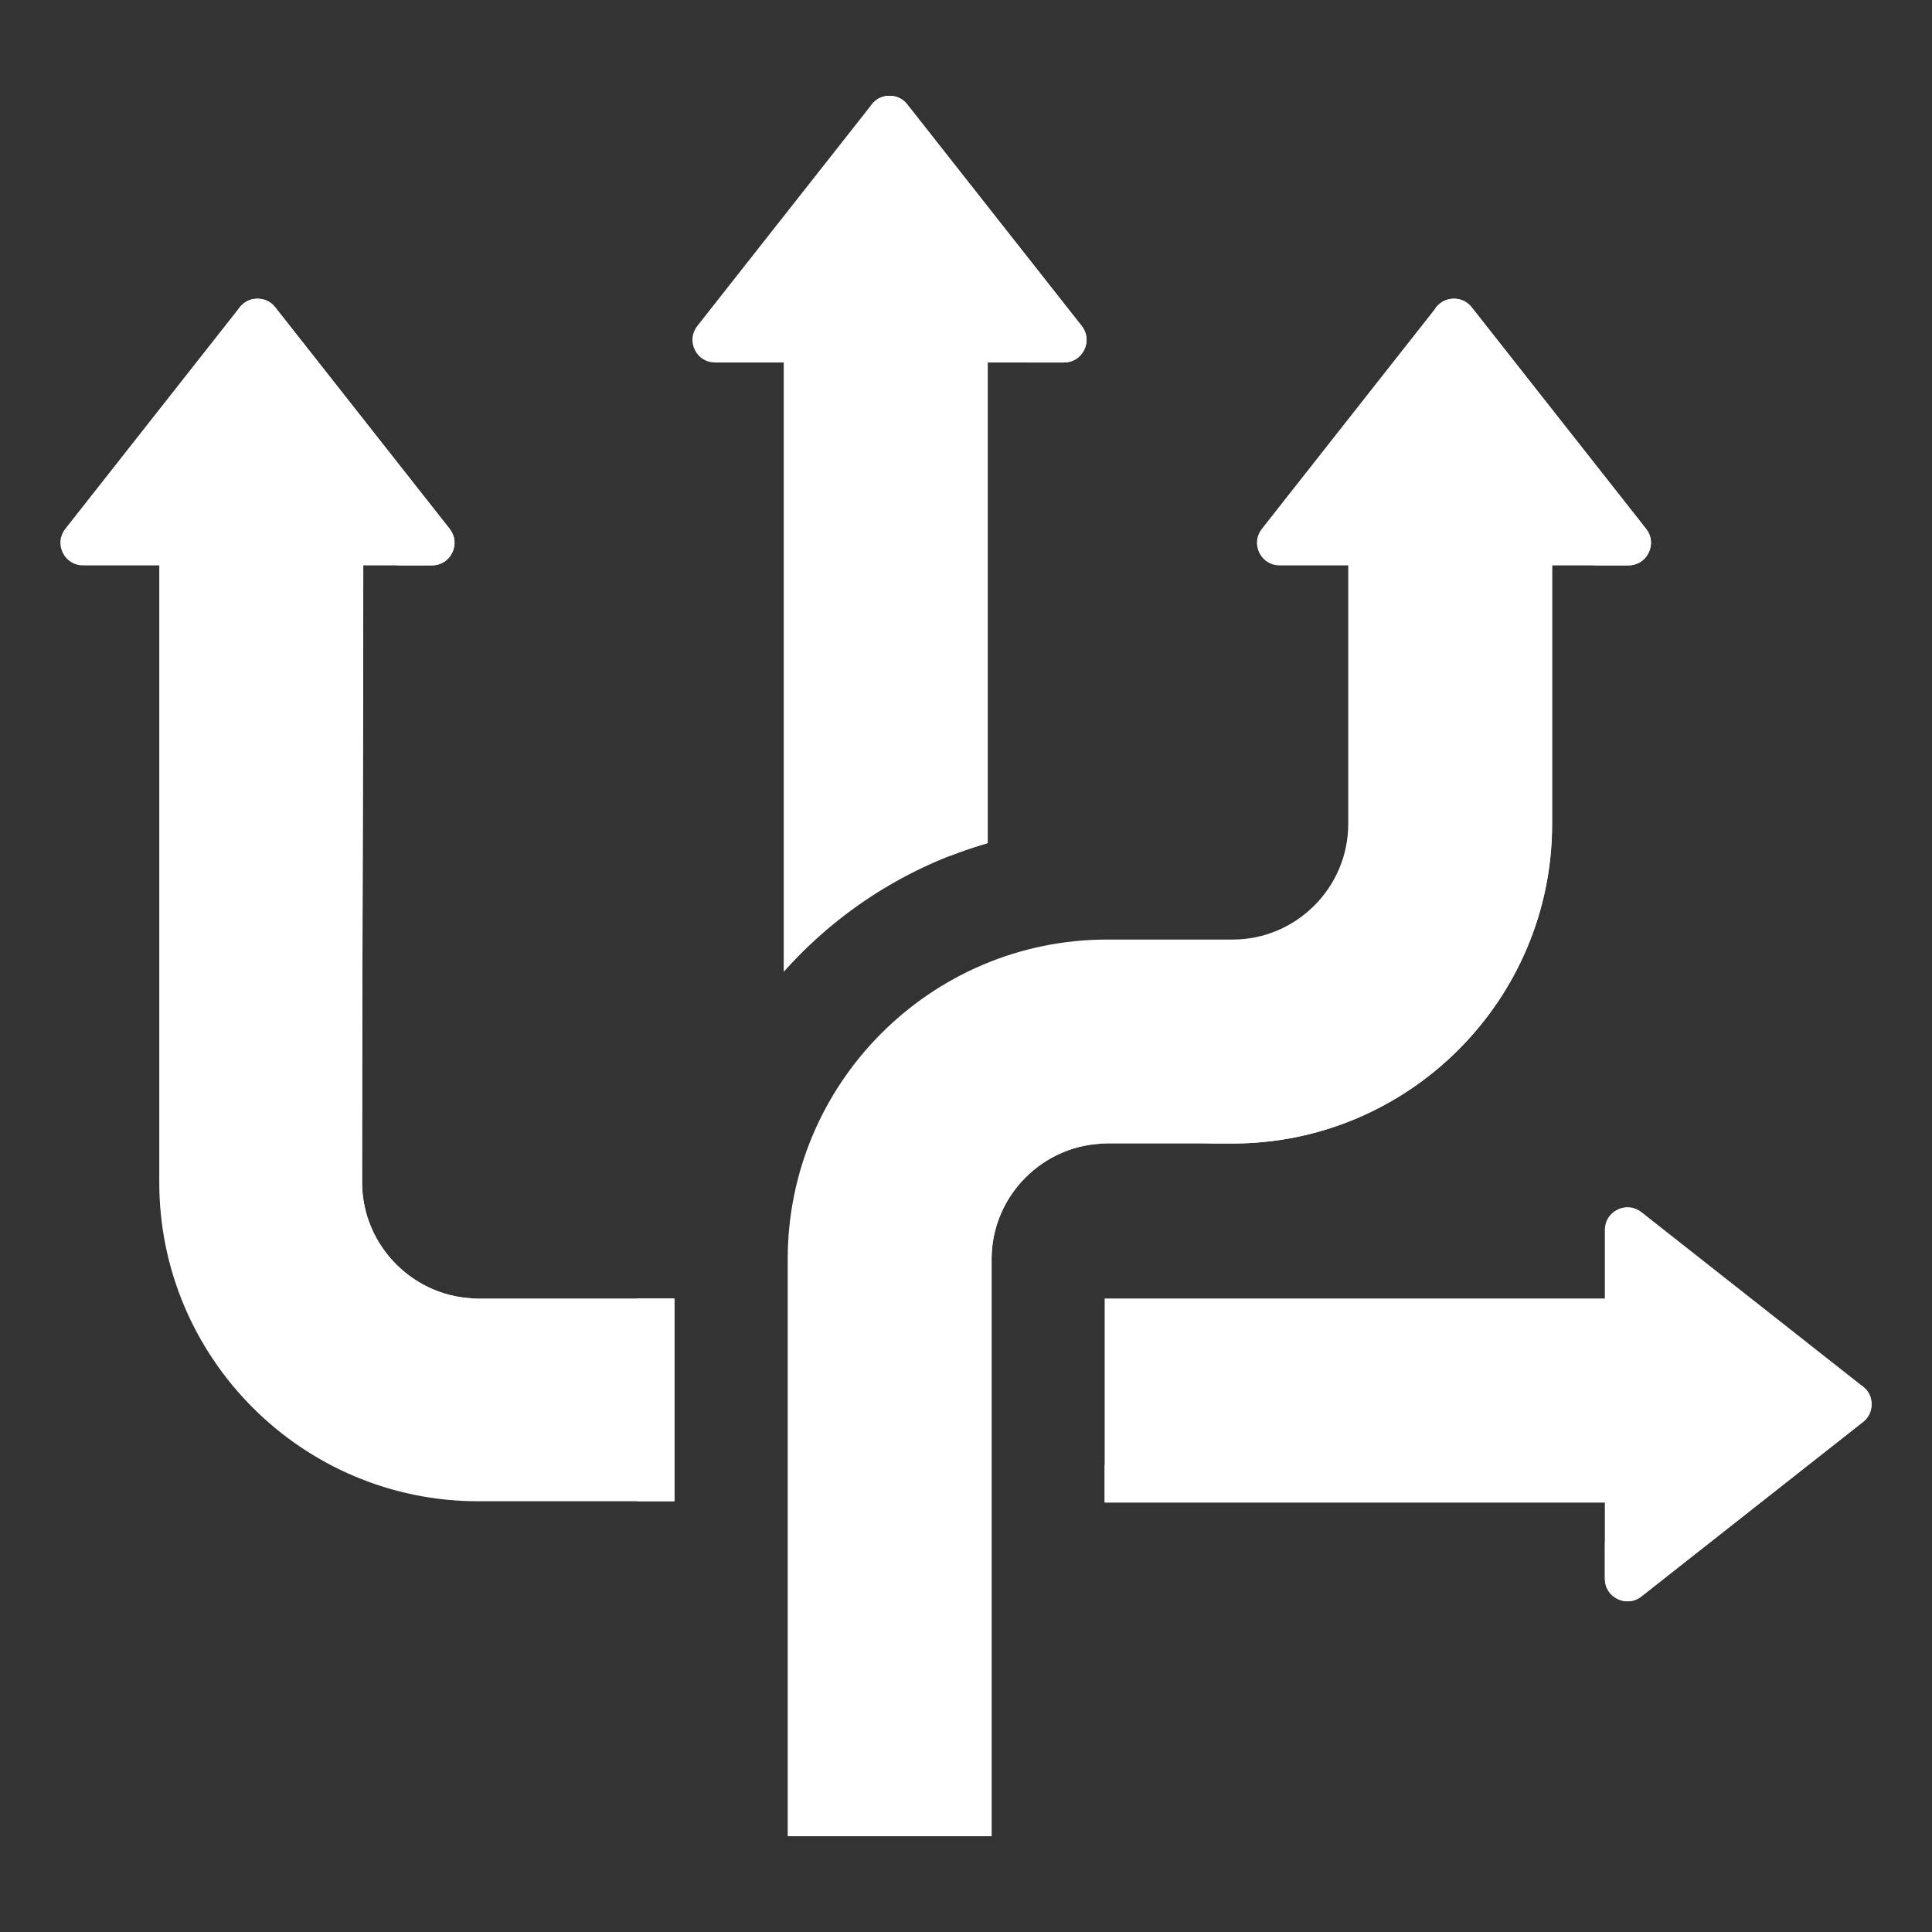 <svg xmlns="http://www.w3.org/2000/svg" width="64" height="64" viewBox="0 0 64 64" fill="none"><rect x="0" y="0" width="64" height="64" fill="#333333" stroke="none"/><path fill-rule="evenodd" clip-rule="evenodd" d="M5.276 18.729H2.751C2.457 18.729 2.206 18.572 2.078 18.308C1.95 18.043 1.981 17.749 2.163 17.518L7.94 10.18C8.087 9.994 8.291 9.895 8.528 9.895C8.765 9.895 8.969 9.994 9.116 10.18L14.893 17.518C15.075 17.749 15.107 18.044 14.979 18.308C14.85 18.572 14.599 18.729 14.306 18.729H12.032C12.032 25.578 11.992 32.331 11.992 39.166C11.992 41.282 13.725 43.015 15.841 43.015H22.34V49.731H15.841C10.017 49.731 5.276 44.989 5.276 39.166L5.276 18.729Z" fill="white"></path><path fill-rule="evenodd" clip-rule="evenodd" d="M7.906 10.227L7.943 10.18C8.09 9.994 8.294 9.895 8.531 9.895C8.768 9.895 8.972 9.994 9.119 10.18L14.896 17.518C15.078 17.749 15.11 18.044 14.982 18.308C14.854 18.572 14.602 18.729 14.309 18.729H13.061C13.354 18.728 13.604 18.571 13.732 18.308C13.86 18.044 13.828 17.749 13.646 17.518L7.906 10.227ZM12.035 18.729H10.785C10.785 25.578 10.745 32.331 10.745 39.166C10.745 41.282 12.479 43.015 14.594 43.015H15.844C13.729 43.015 11.996 41.282 11.996 39.166C11.995 32.331 12.035 25.578 12.035 18.729ZM21.093 43.015H22.343V49.731H21.093V43.015Z" fill="white"></path><path fill-rule="evenodd" clip-rule="evenodd" d="M32.718 27.929V12.008H35.243C35.536 12.008 35.788 11.851 35.916 11.586C36.044 11.322 36.012 11.027 35.831 10.797L30.053 3.459C29.907 3.272 29.703 3.173 29.465 3.173C29.228 3.173 29.024 3.272 28.878 3.459L23.1 10.797C22.919 11.027 22.887 11.322 23.015 11.586C23.143 11.85 23.395 12.008 23.688 12.008H25.962V32.193C27.743 30.191 30.075 28.689 32.718 27.929Z" fill="white"></path><path fill-rule="evenodd" clip-rule="evenodd" d="M32.72 27.929V12.008H31.47V28.352C31.88 28.192 32.297 28.05 32.72 27.929ZM33.995 12.008C34.288 12.008 34.539 11.851 34.668 11.586C34.796 11.322 34.764 11.027 34.583 10.797L28.842 3.506L28.88 3.459C29.026 3.272 29.23 3.173 29.467 3.173C29.704 3.173 29.909 3.272 30.055 3.459L35.833 10.797C36.014 11.027 36.046 11.322 35.918 11.586C35.79 11.85 35.538 12.008 35.245 12.008H33.995Z" fill="white"></path><path fill-rule="evenodd" clip-rule="evenodd" d="M51.418 18.729H53.943C54.237 18.729 54.488 18.572 54.616 18.308C54.744 18.043 54.713 17.749 54.531 17.518L48.754 10.18C48.607 9.994 48.403 9.895 48.166 9.895C47.929 9.895 47.725 9.994 47.578 10.18L41.801 17.518C41.619 17.749 41.587 18.044 41.715 18.308C41.844 18.572 42.095 18.729 42.389 18.729H44.662L44.662 27.295C44.662 29.4 42.938 31.124 40.834 31.124H36.678C30.844 31.124 26.094 35.874 26.094 41.709V60.827H32.85V41.708C32.85 39.604 34.574 37.88 36.678 37.88H40.834C46.668 37.88 51.418 33.129 51.418 27.295V18.729Z" fill="white"></path><path fill-rule="evenodd" clip-rule="evenodd" d="M52.687 18.729H53.937C54.231 18.729 54.482 18.572 54.61 18.308C54.738 18.043 54.707 17.749 54.525 17.518L48.748 10.18C48.601 9.994 48.397 9.895 48.16 9.895C47.923 9.895 47.719 9.994 47.572 10.18L47.535 10.227L53.275 17.518C53.456 17.749 53.488 18.043 53.36 18.308C53.232 18.572 52.981 18.729 52.687 18.729ZM31.594 60.826H32.844V41.708C32.844 39.604 34.568 37.88 36.672 37.88H35.422C33.318 37.88 31.594 39.604 31.594 41.708V60.826ZM39.578 37.88C45.412 37.88 50.162 33.129 50.162 27.295V18.729H51.412L51.412 27.295C51.412 33.129 46.662 37.88 40.828 37.88H39.578Z" fill="white"></path><path fill-rule="evenodd" clip-rule="evenodd" d="M36.594 49.771H53.163V52.296C53.163 52.589 53.321 52.841 53.585 52.969C53.849 53.097 54.144 53.065 54.374 52.884L61.712 47.106C61.899 46.96 61.998 46.756 61.998 46.519C61.998 46.281 61.899 46.077 61.712 45.931L54.374 40.153C54.144 39.972 53.849 39.94 53.585 40.068C53.321 40.196 53.163 40.448 53.163 40.741V43.014H36.594V49.771Z" fill="white"></path><path fill-rule="evenodd" clip-rule="evenodd" d="M36.594 49.771H53.163V48.521H36.594V49.771ZM53.163 51.046C53.163 51.339 53.321 51.591 53.585 51.719C53.849 51.847 54.144 51.815 54.374 51.634L61.665 45.894L61.712 45.931C61.899 46.078 61.998 46.282 61.998 46.519C61.998 46.756 61.899 46.96 61.712 47.106L54.374 52.884C54.144 53.065 53.849 53.097 53.585 52.969C53.321 52.841 53.163 52.59 53.163 52.296V51.046Z" fill="white"></path></svg>